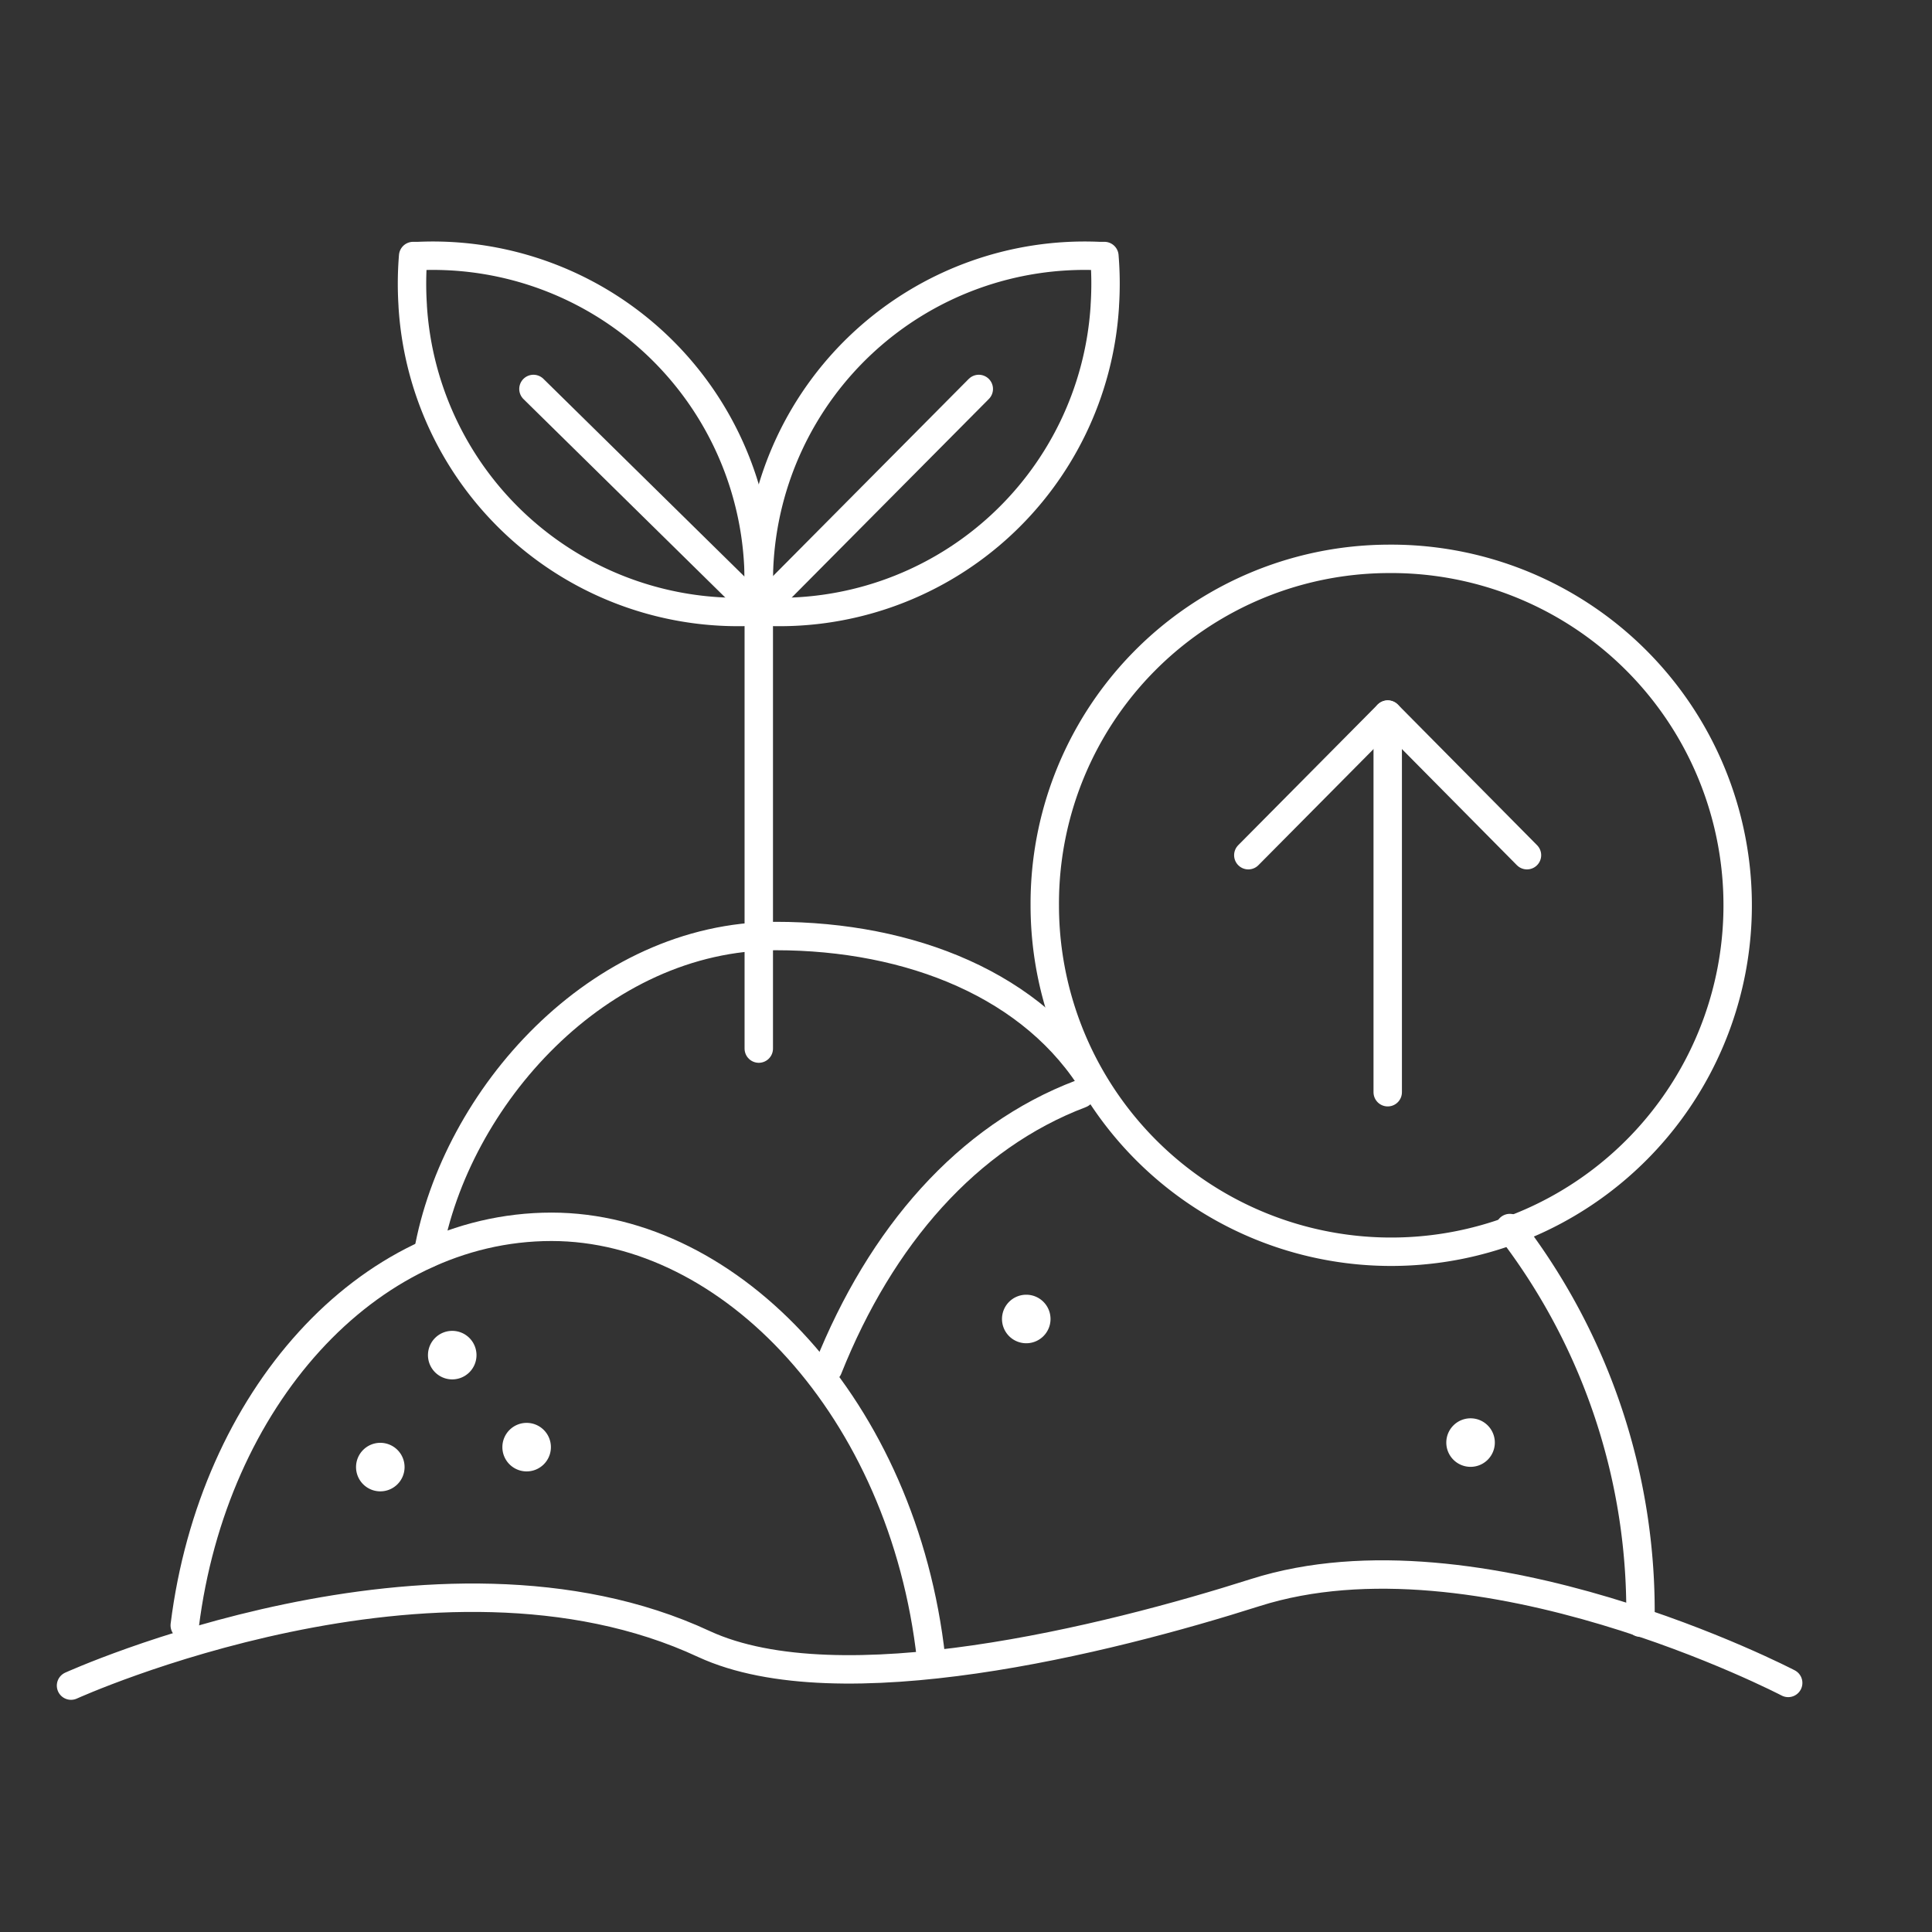 <svg xmlns="http://www.w3.org/2000/svg" xmlns:xlink="http://www.w3.org/1999/xlink" width="136" height="136" viewBox="0 0 136 136">
  <rect x="0" y="0" width="136" height="136" fill="#333333" stroke="none"/>
  <defs>
    <clipPath id="clip-path">
      <rect id="Rectangle_114" data-name="Rectangle 114" width="122.879" height="102.656" transform="translate(0 0)" fill="none"/>
    </clipPath>
  </defs>
  <g id="improved-organice-matter-icon" transform="translate(-372 -1936)">
    <rect id="Rectangle_379" data-name="Rectangle 379" width="136" height="136" transform="translate(372 1936)" fill="none"/>
    <g id="Group_123" data-name="Group 123" transform="translate(376 1953)">
      <g id="Group_122" data-name="Group 122" clip-path="url(#clip-path)">
        <path id="Path_509" data-name="Path 509" d="M102.282,69.447a44.158,44.158,0,0,1,9.191,27.779" fill="none" stroke="#fff" stroke-linecap="round" stroke-linejoin="round" stroke-width="2"/>
        <path id="Path_510" data-name="Path 510" d="M54.29,79.329c3.719-9.313,9.8-16.3,17.787-19.329" fill="none" stroke="#fff" stroke-linecap="round" stroke-linejoin="round" stroke-width="2"/>
        <path id="Path_511" data-name="Path 511" d="M9.005,97.416C11,81.508,21.8,69.359,34.825,69.359c12.635,0,24.763,12.8,26.717,30.372" fill="none" stroke="#fff" stroke-linecap="round" stroke-linejoin="round" stroke-width="2"/>
        <path id="Path_512" data-name="Path 512" d="M26.126,71.245C28.051,60.295,38.11,48.89,50.614,48.89c9.465,0,18.221,3.466,22.491,10.6" fill="none" stroke="#fff" stroke-linecap="round" stroke-linejoin="round" stroke-width="2"/>
        <path id="Path_513" data-name="Path 513" d="M29.542,78.409a1.708,1.708,0,1,1-1.708-1.725A1.708,1.708,0,0,1,29.542,78.409Z" fill="#fff"/>
        <path id="Path_514" data-name="Path 514" d="M24.479,86.29a1.708,1.708,0,1,1-1.708-1.725A1.708,1.708,0,0,1,24.479,86.29Z" fill="#fff"/>
        <path id="Path_515" data-name="Path 515" d="M34.78,84.886a1.708,1.708,0,1,1-1.708-1.725A1.708,1.708,0,0,1,34.78,84.886Z" fill="#fff"/>
        <path id="Path_516" data-name="Path 516" d="M69.95,75.865a1.708,1.708,0,1,1-1.708-1.725A1.708,1.708,0,0,1,69.95,75.865Z" fill="#fff"/>
        <path id="Path_517" data-name="Path 517" d="M101.226,84.564a1.708,1.708,0,1,1-1.708-1.724,1.708,1.708,0,0,1,1.708,1.724" fill="#fff"/>
        <path id="Path_518" data-name="Path 518" d="M1,101.656s25.748-11.7,44.563-2.923c9.522,4.385,28.381-.308,38.8-3.626,15.732-5,37.514,6.36,37.514,6.36" fill="none" stroke="#fff" stroke-linecap="round" stroke-linejoin="round" stroke-width="2"/>
        <path id="Path_519" data-name="Path 519" d="M25.083,1.023h.361A22.942,22.942,0,0,1,49.389,22.918l0,.029a23.213,23.213,0,0,1-.024,2.651v.439A22.95,22.95,0,0,1,25.052,4.545l0-.046A23.586,23.586,0,0,1,25.083,1.023Z" fill="none" stroke="#fff" stroke-linecap="round" stroke-linejoin="round" stroke-width="2"/>
        <path id="Path_520" data-name="Path 520" d="M73.742,1.023H73.38A22.943,22.943,0,0,0,49.435,22.918l0,.029a23.445,23.445,0,0,0,.023,2.651v.439A22.949,22.949,0,0,0,73.772,4.545l0-.046A23.449,23.449,0,0,0,73.742,1.023Z" fill="none" stroke="#fff" stroke-linecap="round" stroke-linejoin="round" stroke-width="2"/>
        <path id="Path_521" data-name="Path 521" d="M49.413,56.814V25.979L64.9,10.38" fill="none" stroke="#fff" stroke-linecap="round" stroke-linejoin="round" stroke-width="2"/>
        <line id="Line_138" data-name="Line 138" x1="15.862" y1="15.6" transform="translate(33.551 10.38)" fill="none" stroke="#fff" stroke-linecap="round" stroke-linejoin="round" stroke-width="2"/>
        <path id="Path_522" data-name="Path 522" d="M93.686,22.34A24.388,24.388,0,1,1,69.545,46.727,24.264,24.264,0,0,1,93.686,22.34Z" fill="none" stroke="#fff" stroke-linecap="round" stroke-linejoin="round" stroke-width="2"/>
        <path id="Path_523" data-name="Path 523" d="M83.873,43.2l9.816-9.9,9.8,9.9" fill="none" stroke="#fff" stroke-linecap="round" stroke-linejoin="round" stroke-width="2"/>
        <line id="Line_139" data-name="Line 139" y2="26.58" transform="translate(93.686 33.305)" fill="none" stroke="#fff" stroke-linecap="round" stroke-linejoin="round" stroke-width="2"/>
      </g>
    </g>
  </g>
</svg>
